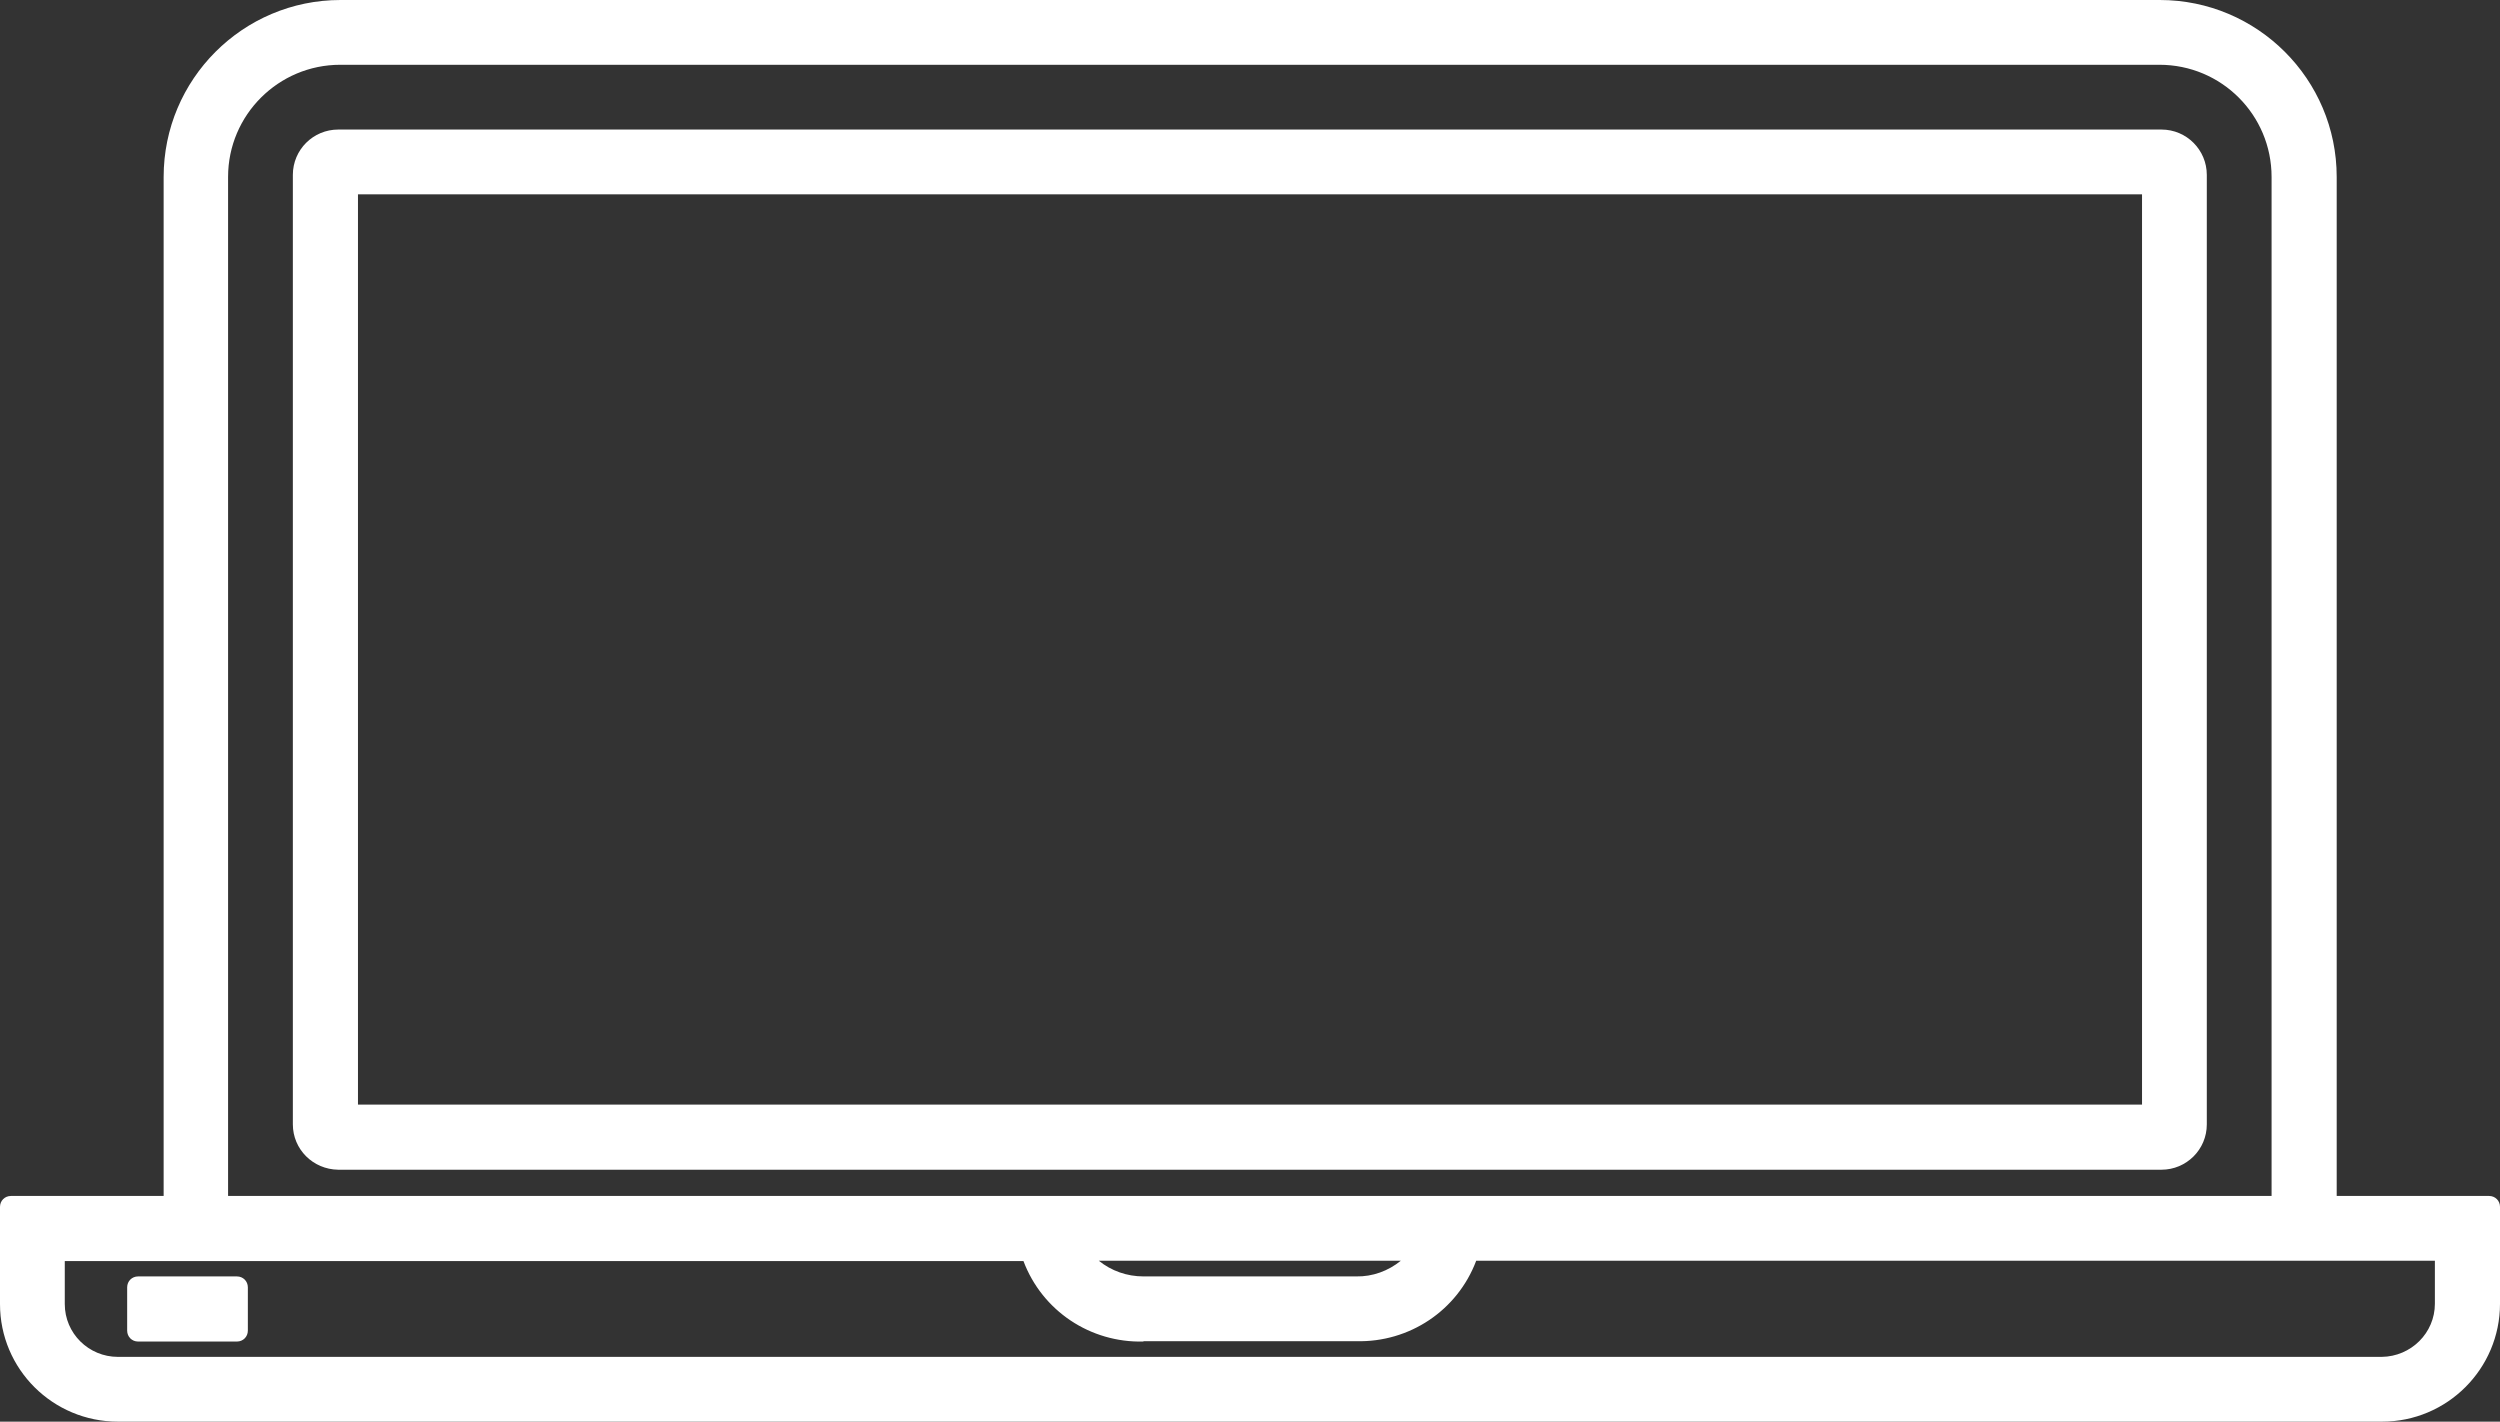 <?xml version="1.0" encoding="UTF-8"?><svg id="Ebene_2" xmlns="http://www.w3.org/2000/svg" viewBox="0 0 73.33 41.7"><rect x="0" y="0" width="73.33" height="41.7" fill="#333333" stroke="none"/><defs><style>.cls-1{fill:#fff;}</style></defs><g id="Ebene_1-2"><g id="Gruppe_288"><path id="Pfad_177" class="cls-1" d="m63.41,3.8H9.92c-.73,0-1.33.59-1.33,1.33v27.85c0,.73.59,1.32,1.33,1.33h53.48c.73,0,1.33-.59,1.33-1.33V5.13c0-.73-.59-1.33-1.33-1.33m-.57,28.6H10.5V5.7h52.33v26.7Z"/><path id="Pfad_178" class="cls-1" d="m73.01,35.08h-4.47V5.19c0-2.87-2.33-5.19-5.19-5.19H9.99c-2.87,0-5.19,2.33-5.19,5.19v29.89H.32C.14,35.08,0,35.22,0,35.4c0,0,0,0,0,0v2.85c0,1.91,1.55,3.45,3.46,3.45h66.41c1.91,0,3.46-1.55,3.46-3.46v-2.84c0-.18-.14-.32-.32-.32h0m-6.38,0H6.69V5.19c0-1.82,1.48-3.29,3.29-3.29h53.36c1.82,0,3.29,1.47,3.29,3.29v29.89Zm-33.09,2.36c-.48,0-.94-.16-1.31-.46h8.86c-.37.3-.83.47-1.31.46h-6.25Zm0,1.9h6.24c1.56.04,2.97-.9,3.52-2.36h28.12v1.26c0,.86-.7,1.55-1.56,1.56H3.46c-.86,0-1.56-.69-1.56-1.55v-1.26h28.12c.55,1.46,1.96,2.4,3.52,2.36"/><path id="Pfad_179" class="cls-1" d="m4.05,39.35h2.9c.18,0,.32-.14.32-.32h0v-1.27c0-.18-.14-.32-.32-.32h-2.9c-.18,0-.32.14-.32.32h0v1.27c0,.18.14.32.32.32h0"/></g></g></svg>